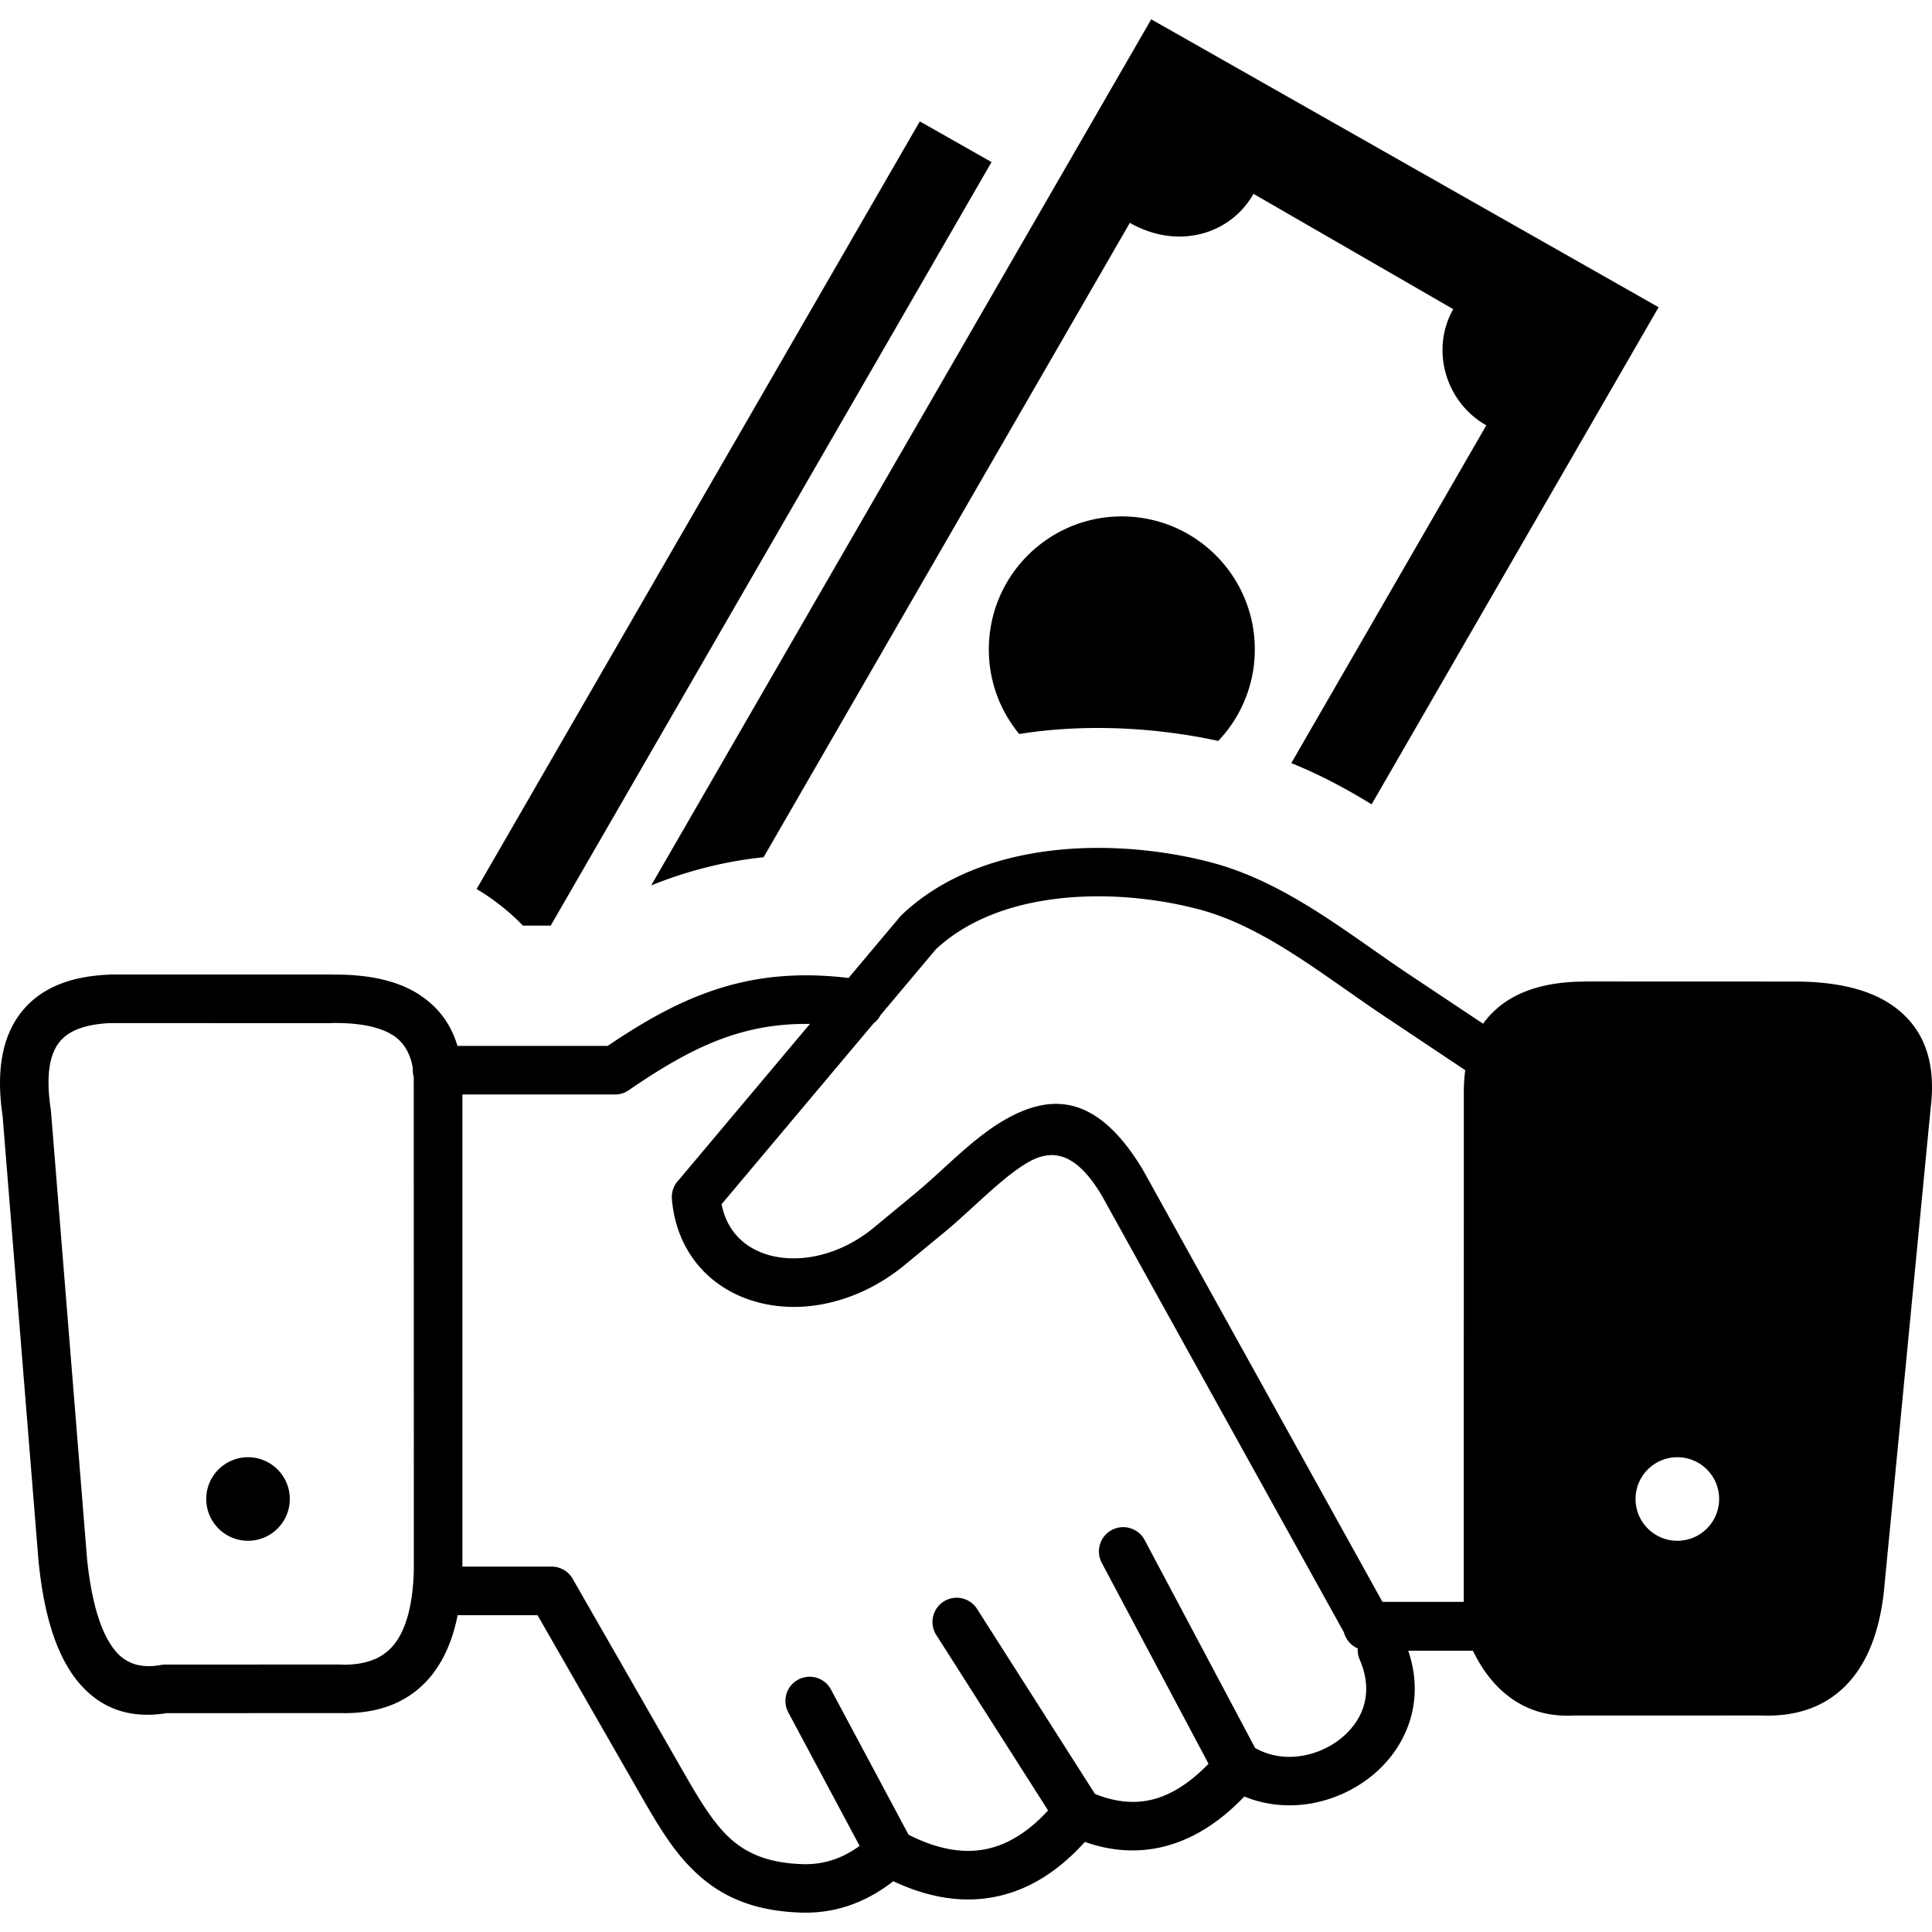 <svg xmlns="http://www.w3.org/2000/svg" width="64" height="64" shape-rendering="geometricPrecision" text-rendering="geometricPrecision" image-rendering="optimizeQuality" fill-rule="evenodd" clip-rule="evenodd" viewBox="0 0 512 501.76"><path d="M363.49 208.04 439.55 76.3 305.09 0 172.57 229.53c9.52-3.86 19.55-6.42 29.79-7.47l97.06-168.12c12.56 7.15 26.54 3.27 32.77-7.69l52.93 30.56c-6.03 10.61-2.15 24.6 8.77 30.79l-51.68 89.51c7.41 2.99 14.48 6.74 21.28 10.93zM65.73 381.06c6.11 0 11.07 4.96 11.07 11.07 0 6.12-4.96 11.07-11.07 11.07s-11.07-4.95-11.07-11.07c0-6.11 4.96-11.07 11.07-11.07zm322.2-96.59c-.01-2.1.12-4.09.38-5.97l-21.77-14.54c-3.13-2.09-6.56-4.49-10-6.9-12.38-8.67-25.13-17.6-38.87-21.21-7.42-1.95-15.98-3.25-24.75-3.42-7.64-.14-15.44.58-22.77 2.47-4.38 1.14-8.61 2.71-12.53 4.78-3.49 1.84-6.74 4.1-9.63 6.8l-14.62 17.39c-.44.86-1.07 1.6-1.83 2.17l-40.31 47.97c.6 3.07 1.81 5.64 3.46 7.69 1.92 2.38 4.48 4.15 7.43 5.25 3.12 1.17 6.72 1.62 10.53 1.31 6.08-.51 12.56-2.99 18.41-7.62l11.2-9.26c2.83-2.34 5.19-4.49 7.53-6.64 5.17-4.72 10.34-9.44 15.76-12.67 12.56-7.5 25.06-7.74 37.43 13l63.38 114.32h21.55l.02-134.92zm5.1-18.3c.98-1.36 2.1-2.61 3.36-3.74 5.53-4.98 13.45-7.41 23.61-7.42v-.03l55.1.02c11.53-.05 20.91 2.06 27.4 7.06 7.23 5.56 10.62 14.04 9.17 26.19l-12.18 125.88c-.89 11.24-3.86 20.05-9.15 26.14-5.63 6.47-13.47 9.66-23.74 9.23l-49.55.01c-6.94.36-12.82-1.52-17.74-5.46-3.61-2.87-6.59-6.81-8.98-11.72h-17.14c2.31 6.75 2.19 13.15.35 18.84-1.9 5.85-5.59 10.84-10.3 14.57-4.61 3.66-10.24 6.16-16.12 7.13-5.75.94-11.76.42-17.35-1.9-6.5 6.8-13.35 11.08-20.49 13.05-7.17 1.97-14.43 1.57-21.78-1.01-6.97 7.73-14.68 12.58-23.17 14.42-8.65 1.87-17.85.58-27.59-4.01-3.04 2.37-6.22 4.25-9.53 5.62-4.71 1.95-9.65 2.85-14.8 2.7-12.35-.37-20.67-4.02-27.29-9.94-6.31-5.64-10.56-12.89-15.35-21.23l-27.31-47.64h-21.18c-1.19 5.97-3.24 11.04-6.28 15.11l-.3.42c-5.4 6.94-13.33 10.63-24.29 10.41l-46.21.01c-9.16 1.48-17.01-.76-23.15-7.88-5.44-6.31-9.16-16.51-10.74-31.53l-.07-.55L.69 290.63c-1.89-12.77.2-21.8 5.33-27.97 5.18-6.22 12.98-9.03 22.6-9.48l.8-.05h58.5v.03c9.25-.11 17.19 1.42 23.19 5.3v.02c4.85 3.14 8.33 7.56 10.12 13.57h39.81c10-6.75 19.37-12.05 29.73-15.28 10.17-3.17 21.08-4.28 34.11-2.72l13.62-16.21.51-.54c3.8-3.61 8.05-6.58 12.62-8.99 4.8-2.53 9.96-4.45 15.3-5.83 8.5-2.2 17.46-3.04 26.19-2.88 9.89.18 19.5 1.64 27.8 3.82l.02.01c15.89 4.16 29.62 13.78 42.95 23.12 3.18 2.23 6.35 4.45 9.79 6.74l19.35 12.88zm-283.38 14.14a6.457 6.457 0 0 1-.24-2.33c-.71-4.16-2.53-6.97-5.23-8.72-3.77-2.41-9.36-3.35-16.19-3.27h-.07v.03l-58.75-.01c-6.05.29-10.69 1.74-13.28 4.86-2.79 3.34-3.79 9.11-2.43 18.05l.06.59 9.56 118.61c1.3 12.26 3.94 20.14 7.68 24.48 2.96 3.42 7 4.4 11.85 3.52.39-.07.78-.11 1.16-.11l46.27-.02.69.04c6.48.11 10.97-1.83 13.8-5.47l.23-.28c3.13-4.25 4.67-10.81 4.91-19.21l-.02-130.76zm12.89 129.74h23.64c2.5 0 4.67 1.42 5.74 3.5l29.03 50.63c4.25 7.41 8 13.83 12.73 18.06 4.42 3.95 10.21 6.4 19.09 6.66 3.33.1 6.52-.48 9.56-1.73 1.86-.77 3.69-1.81 5.48-3.11l-18.91-35.39a6.41 6.41 0 0 1 2.64-8.68c3.13-1.67 7.02-.49 8.68 2.64l20.56 38.47c7.66 3.89 14.59 5.1 20.83 3.75 5.7-1.24 11.08-4.66 16.14-10.19l-29.63-46.5a6.422 6.422 0 0 1 1.97-8.86 6.409 6.409 0 0 1 8.85 1.97l31.23 49.01c5.47 2.22 10.73 2.73 15.74 1.36 4.78-1.32 9.57-4.39 14.36-9.34l-28.29-53.25a6.44 6.44 0 0 1 2.66-8.71 6.452 6.452 0 0 1 8.71 2.67l29.26 55.09c3.81 2.2 8.21 2.78 12.45 2.08 3.7-.6 7.26-2.19 10.18-4.5 2.81-2.24 5-5.13 6.07-8.44 1.17-3.63 1.05-7.9-.97-12.54-.42-.96-.59-1.98-.52-2.97a6.418 6.418 0 0 1-3.66-4.25l-64.22-115.85c-7.14-11.94-13.58-12.25-19.8-8.55-4.41 2.63-9.05 6.88-13.7 11.12-2.81 2.57-5.64 5.16-7.98 7.09l-11.4 9.39c-7.94 6.31-16.88 9.7-25.36 10.41-5.63.46-11.13-.26-16.06-2.11-5.1-1.91-9.57-5.02-12.96-9.23-3.66-4.54-6.05-10.29-6.62-17.13-.16-1.97.58-3.79 1.87-5.09l34.71-41.3c-7.38-.1-13.91.91-20.04 2.82-9.35 2.9-18.07 7.99-27.62 14.5a6.45 6.45 0 0 1-3.99 1.38h-40.45v125.12zm321.98-28.99c6.11 0 11.07 4.96 11.07 11.07 0 6.12-4.96 11.07-11.07 11.07-6.12 0-11.08-4.95-11.08-11.07 0-6.11 4.96-11.07 11.08-11.07zm-145.85-249.3c-19.45-.76-35.83 14.38-36.59 33.83-.36 9.02 2.71 17.37 8.03 23.81 17.1-2.74 35.84-1.84 52.74 1.83a35.079 35.079 0 0 0 9.66-22.88c.76-19.45-14.39-35.83-33.84-36.59zM145.94 240.18 262.77 37.83l-19.01-10.78-117.45 203.43c4.41 2.6 8.76 6.05 12.27 9.7h7.36z"/></svg>